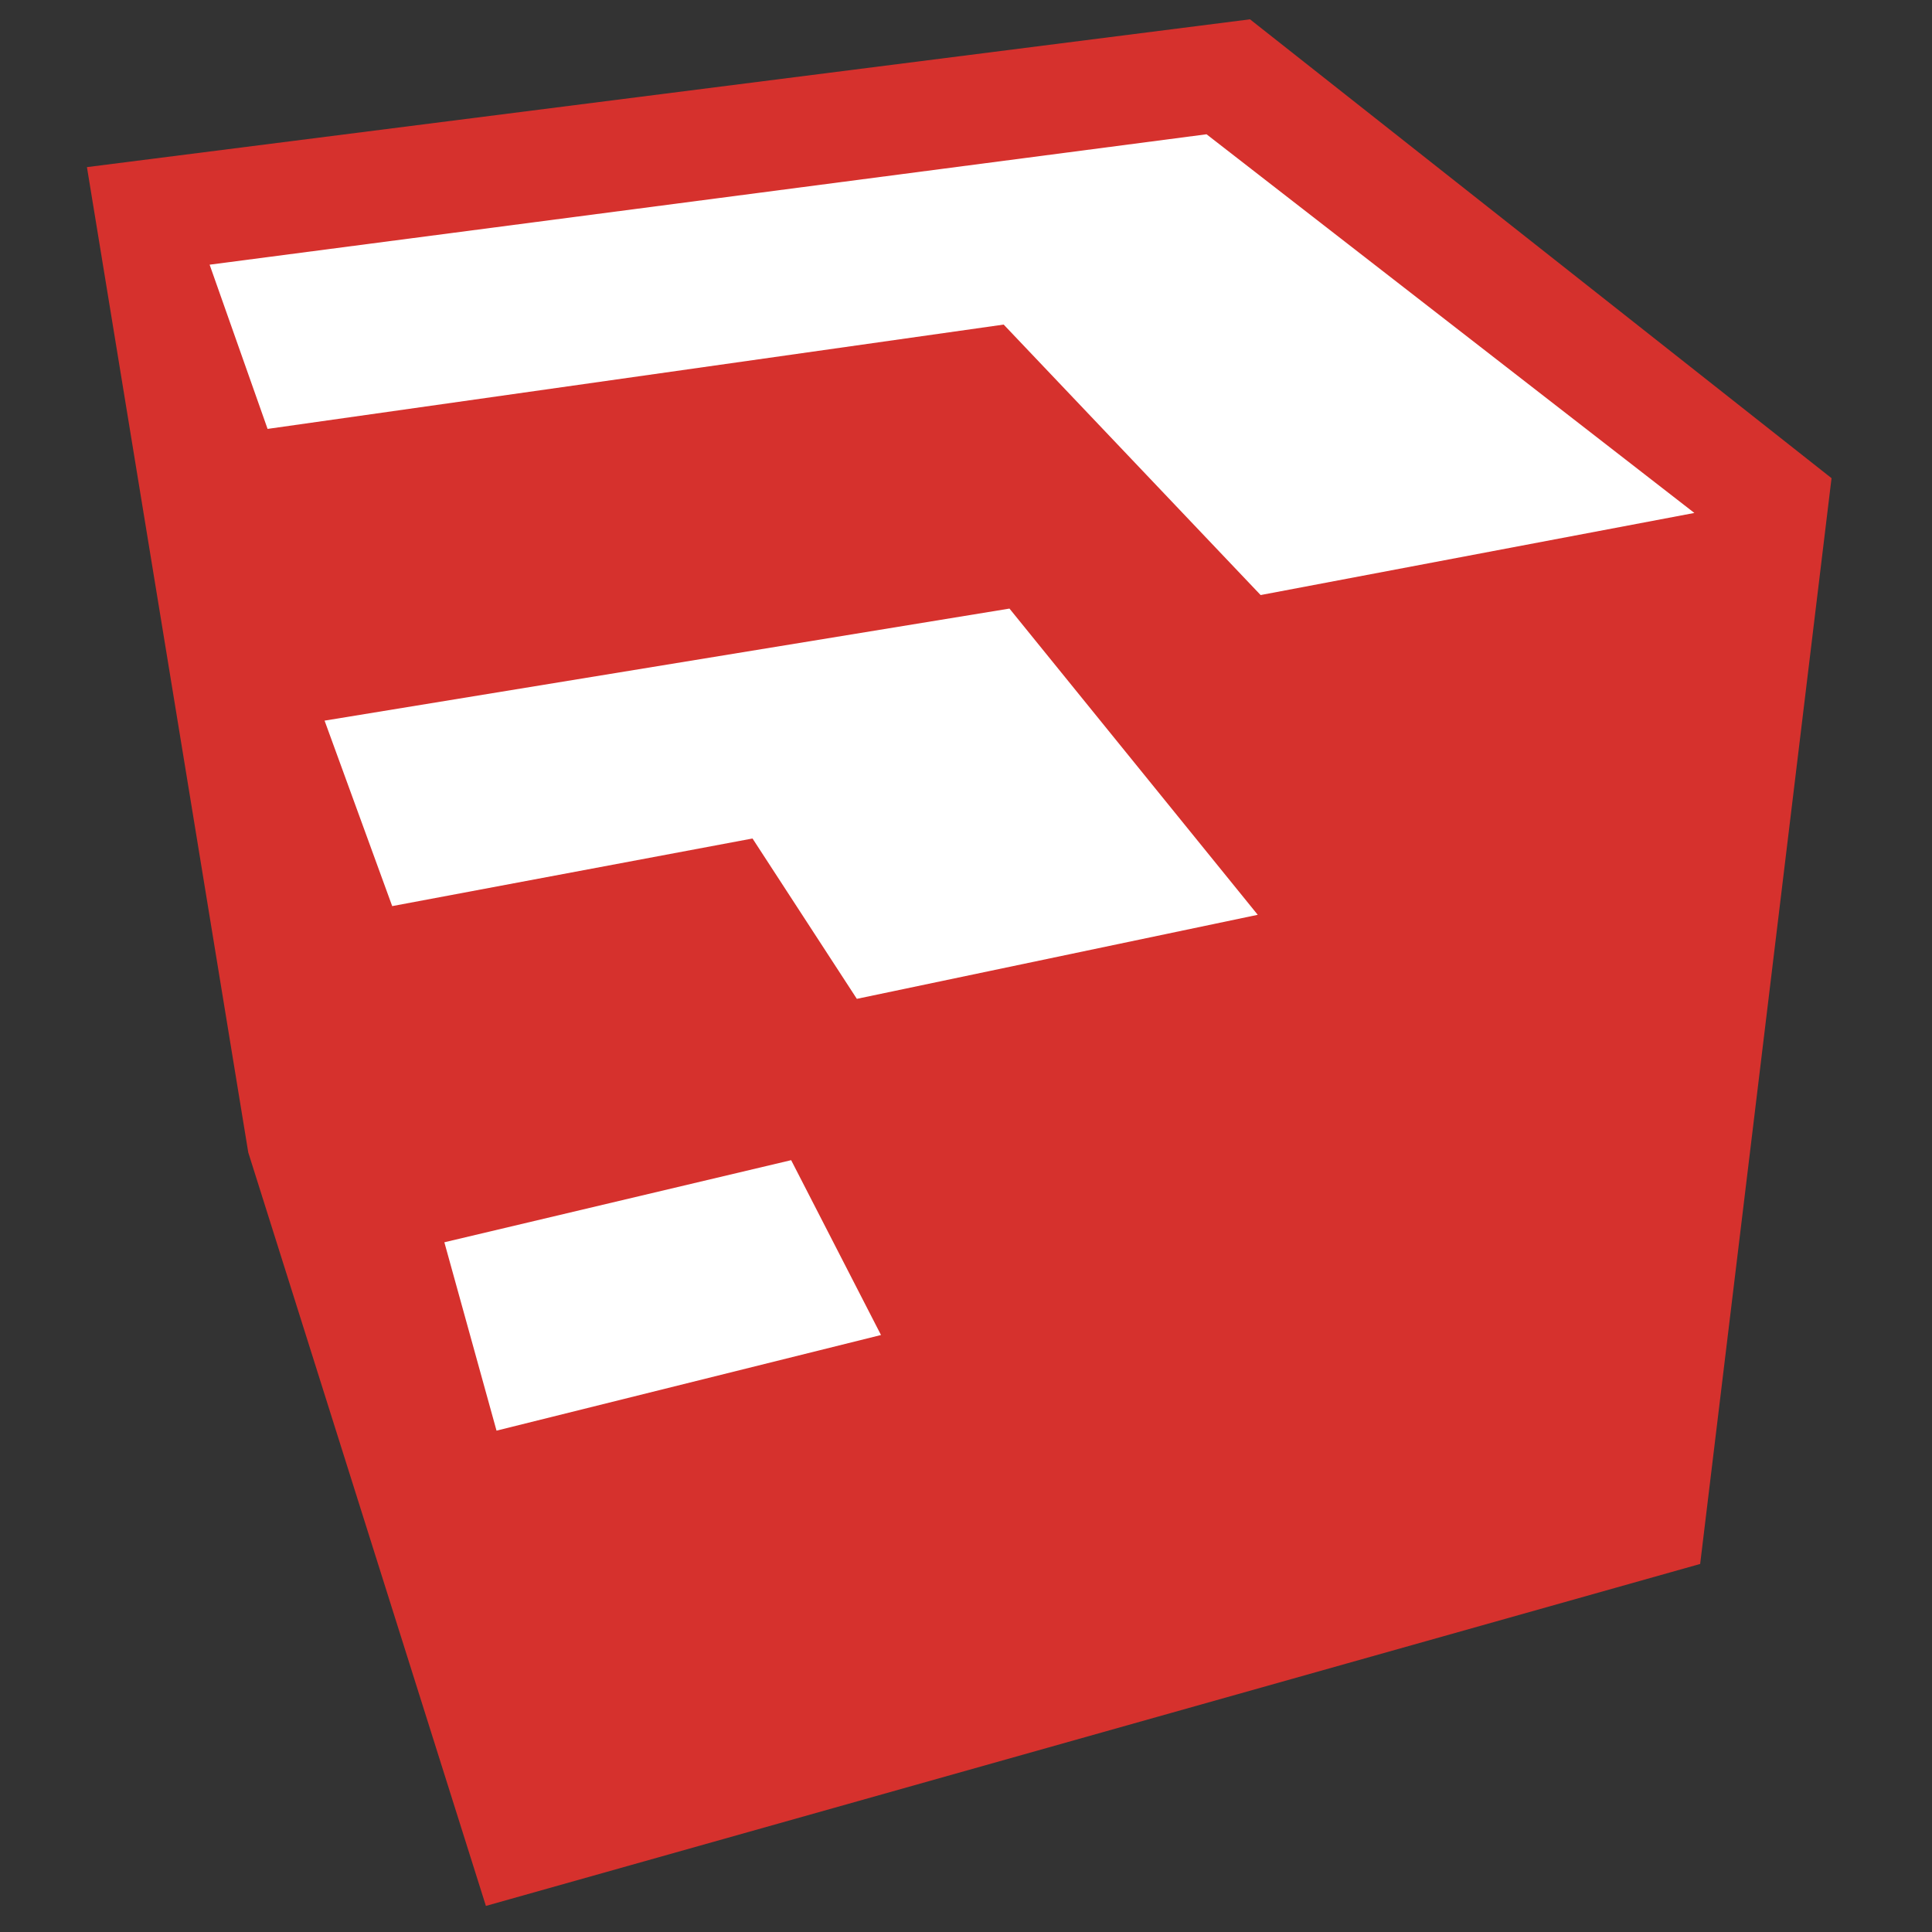 <?xml version="1.0" encoding="utf-8"?>
<!-- Generator: Adobe Illustrator 28.0.0, SVG Export Plug-In . SVG Version: 6.00 Build 0)  -->
<svg version="1.1" id="图层_1" xmlns="http://www.w3.org/2000/svg" xmlns:xlink="http://www.w3.org/1999/xlink" x="0px" y="0px"
	 viewBox="0 0 200 200" style="enable-background:new 0 0 200 200;" xml:space="preserve">
<rect x="0" y="0" width="200" height="200" fill="#333333" stroke="none"/>
<style type="text/css">
	.st0{fill:#D6312D;}
	.st1{fill:#FFFFFF;}
</style>
<g>
	<polygon class="st0" points="9,17.3 129.4,2 189.6,49.5 176,161.9 50.3,197.3 25.7,119.3 	"/>
	<polygon class="st1" points="27.7,44.4 103.9,33.6 130.5,61.6 175.4,53.1 124.9,13.9 21.7,27.4 	"/>
	<polygon class="st1" points="33.6,74.6 104.5,63 130.2,94.7 88.7,103.4 77.9,86.8 40.6,93.8 	"/>
	<polygon class="st1" points="46,128.6 81.9,120.1 91.2,138.2 51.4,148.1 	"/>
</g>
</svg>
